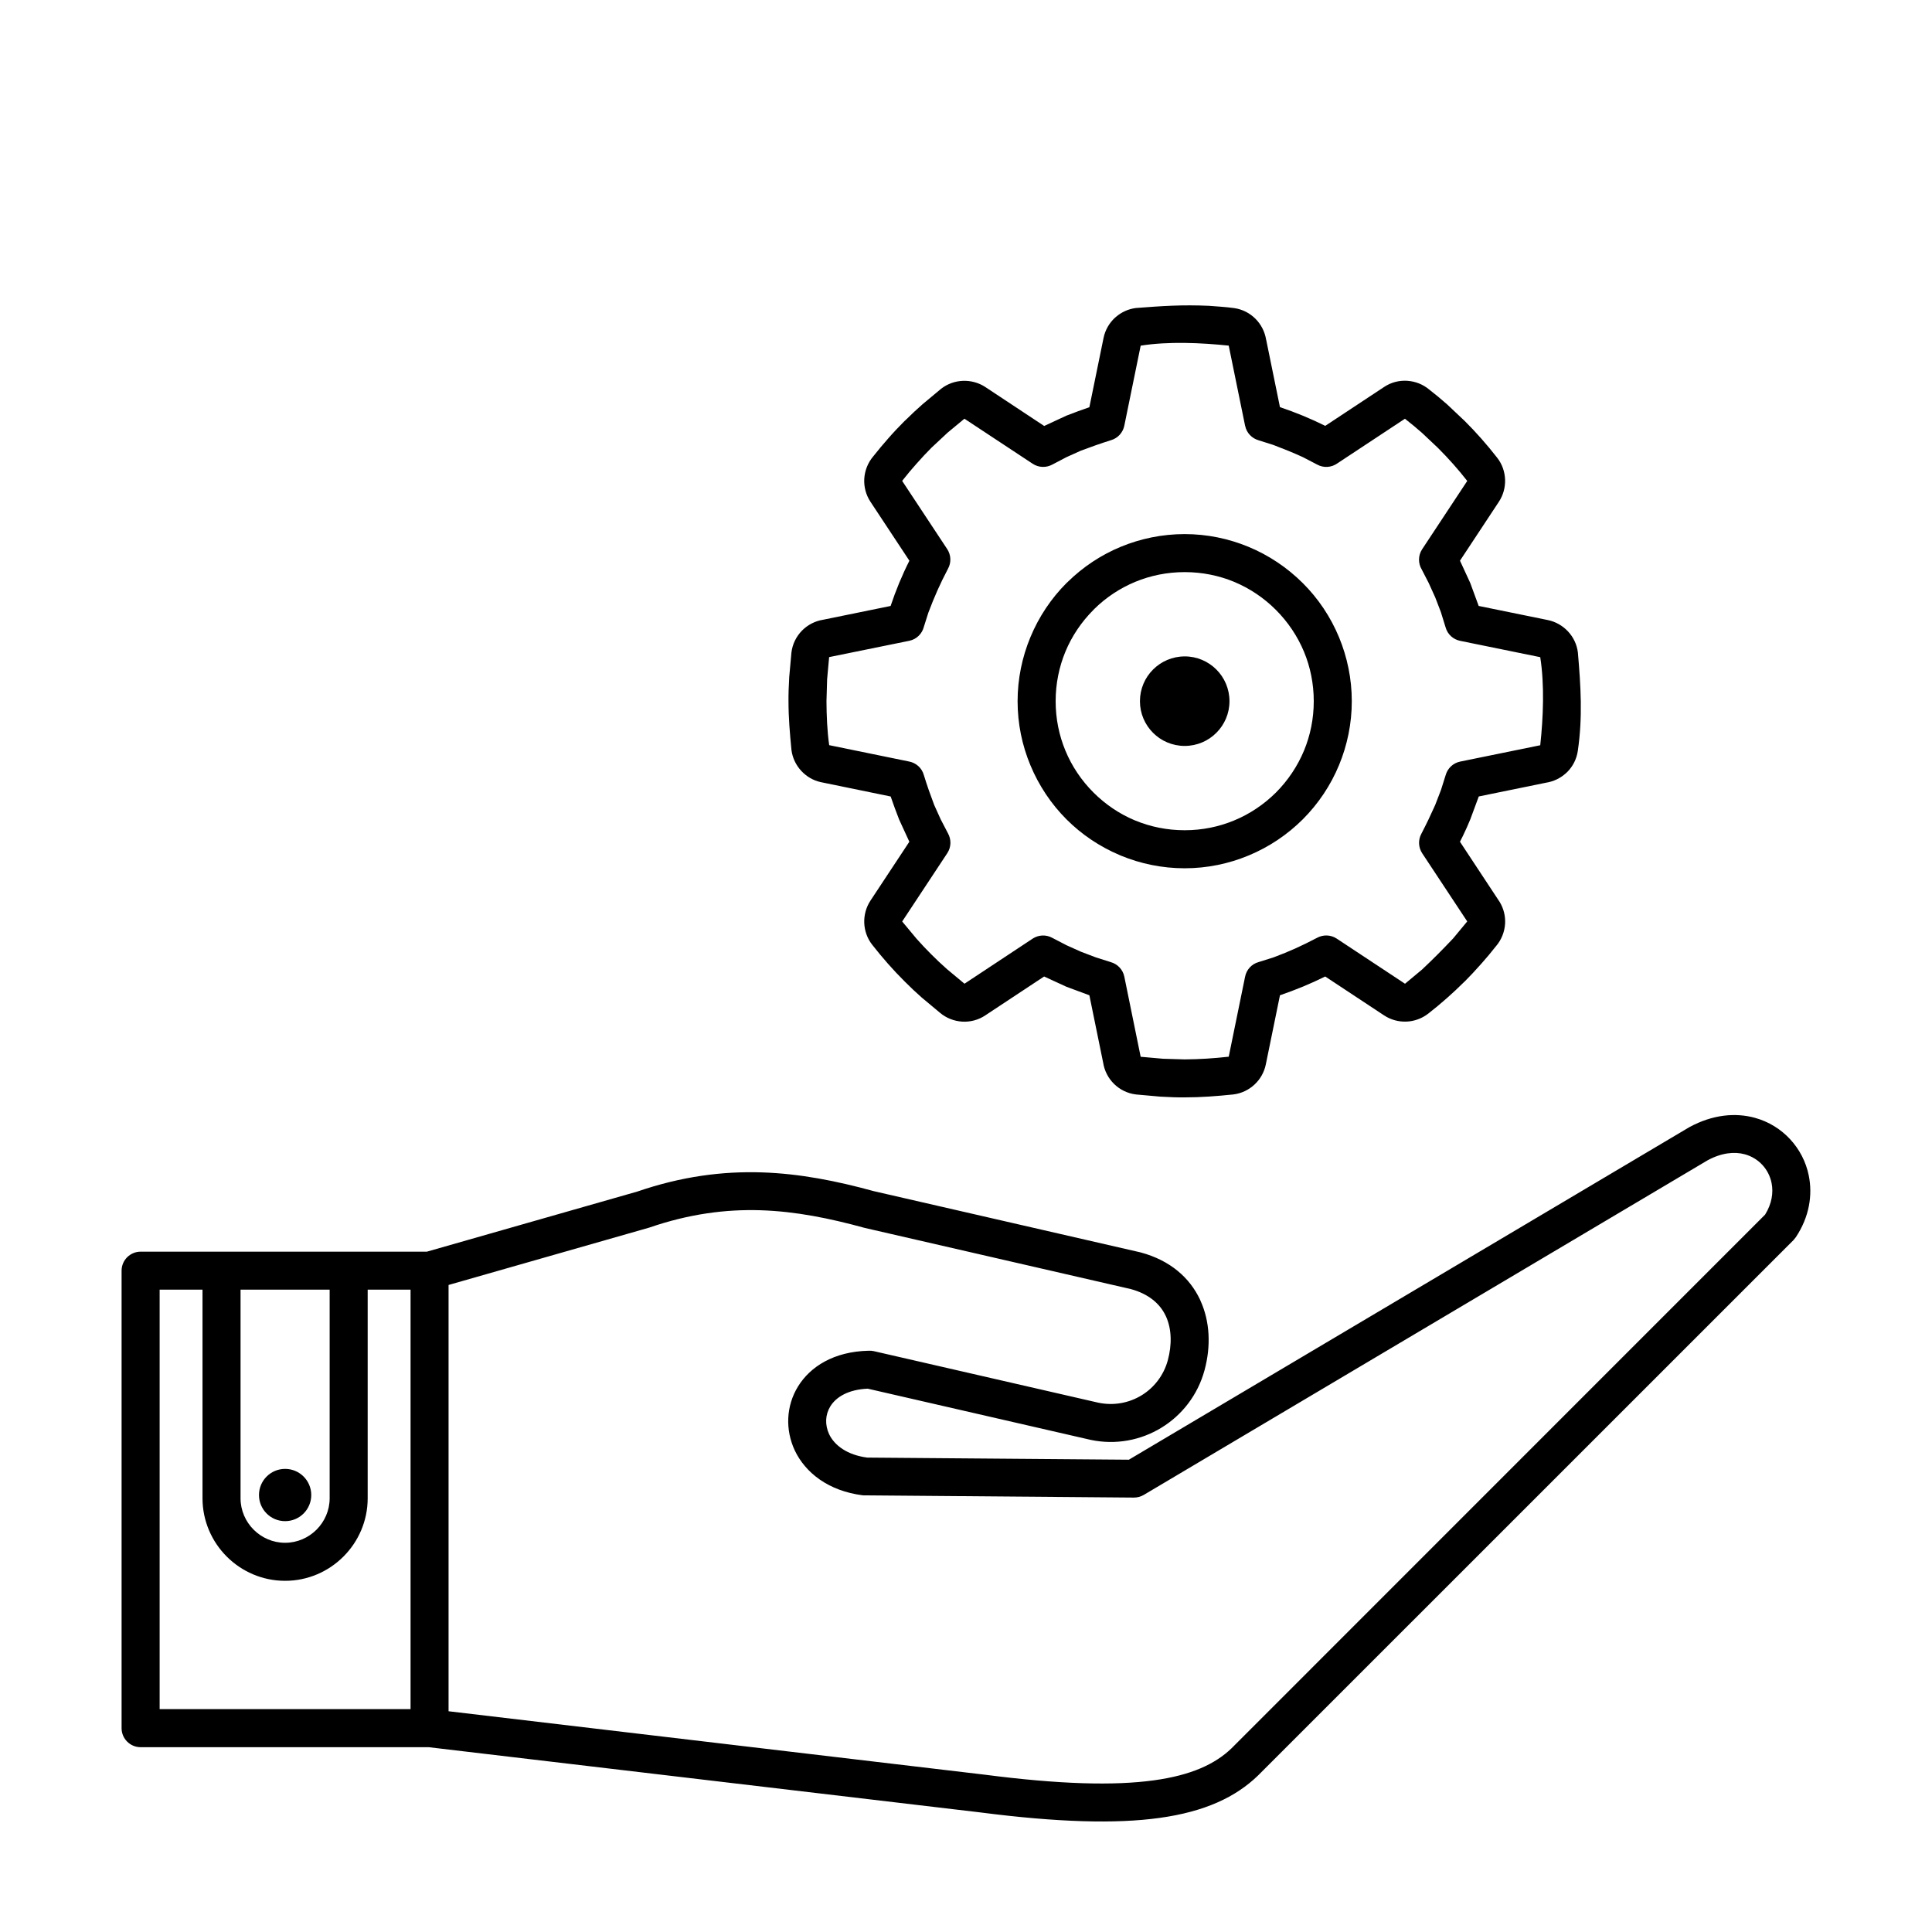 <?xml version="1.0" encoding="UTF-8"?>
<!-- Uploaded to: SVG Repo, www.svgrepo.com, Generator: SVG Repo Mixer Tools -->
<svg fill="#000000" width="800px" height="800px" version="1.1" viewBox="144 144 512 512" xmlns="http://www.w3.org/2000/svg">
 <path d="m457.95 285.54c5.938 0 11.656 1.203 16.898 3.367 5.422 2.242 10.305 5.539 14.375 9.594 4.102 4.074 7.391 8.969 9.641 14.395 2.164 5.238 3.375 10.969 3.375 16.934 0 5.938-1.203 11.656-3.367 16.898-2.238 5.422-5.527 10.301-9.594 14.375-4.102 4.09-8.98 7.379-14.406 9.621-5.238 2.172-10.961 3.379-16.922 3.379-5.969 0-11.699-1.203-16.934-3.367l-0.258-0.113c-5.336-2.25-10.133-5.492-14.113-9.473-4.039-4.039-7.336-8.938-9.594-14.387-2.18-5.242-3.379-10.973-3.379-16.934 0-5.949 1.207-11.68 3.375-16.922 2.254-5.457 5.547-10.355 9.598-14.406l0.32-0.293c4.016-3.945 8.781-7.121 14.043-9.301 5.238-2.164 10.973-3.367 16.941-3.367zm-238.39 247.73c3.828 0 6.926 3.102 6.926 6.926 0 3.828-3.102 6.926-6.926 6.926-3.828 0-6.926-3.102-6.926-6.926 0-3.828 3.102-6.926 6.926-6.926zm21.879-47.496v55.281c0 6.023-2.469 11.496-6.426 15.453-3.957 3.957-9.43 6.426-15.453 6.426-6.035 0-11.508-2.465-15.473-6.426-3.949-3.949-6.422-9.43-6.422-15.453v-55.281h-11.359v111.16h66.496v-111.16h-11.367zm-33.691 0v55.281c0 3.238 1.34 6.195 3.469 8.324 2.141 2.141 5.094 3.477 8.332 3.477 3.242 0 6.199-1.34 8.336-3.477 2.137-2.137 3.477-5.094 3.477-8.324v-55.281zm49.43-10.082 55.695-15.91c11.766-4.039 22.602-5.414 32.996-5.086 10.223 0.328 19.941 2.305 29.723 4.981l70.676 16.223c7.91 2.129 13.039 6.754 15.758 12.531l0.117 0.281c2.527 5.559 2.773 12.062 1.09 18.332l-0.023 0.09c-1.777 6.57-5.992 11.902-11.418 15.223-5.422 3.316-12.062 4.629-18.727 3.231l-59.113-13.574c-5.059 0.219-8.344 2.152-9.906 4.684-0.672 1.09-1.047 2.332-1.102 3.562-0.055 1.266 0.207 2.59 0.781 3.82 1.43 2.977 4.789 5.504 10.098 6.199l69.34 0.559 148.52-88.121c6.195-3.375 12.254-3.891 17.383-2.481 3.684 1.012 6.887 3.023 9.344 5.684 2.465 2.66 4.195 5.981 4.926 9.586 1.059 5.176 0.16 10.992-3.434 16.383l-0.625 0.77-141.89 141.87c-5.914 5.719-14.078 9.582-26.148 11.246-11.516 1.59-26.82 1.195-47.551-1.477l-146.09-17.273h-76.34c-2.777 0-5.039-2.262-5.039-5.039v-121.24c0-2.777 2.262-5.039 5.039-5.039h75.91zm5.707 121.81 141.98 16.797c19.852 2.57 34.316 2.977 44.992 1.5 9.73-1.344 16.109-4.242 20.504-8.473l141.41-141.44c1.777-2.867 2.238-5.82 1.715-8.379-0.367-1.82-1.23-3.488-2.441-4.789-1.207-1.309-2.801-2.309-4.648-2.816-2.773-0.762-6.195-0.398-9.883 1.602l-149.43 88.68c-0.77 0.441-1.652 0.695-2.602 0.691l-71.793-0.594c-9.211-1.156-15.273-6.035-18.059-11.883-1.281-2.742-1.863-5.688-1.73-8.574 0.133-2.926 1-5.836 2.59-8.406 3.25-5.266 9.492-9.23 18.625-9.457 0.48-0.035 0.977 0 1.469 0.113l59.465 13.652c4.129 0.867 8.188 0.066 11.496-1.957 3.285-2.012 5.848-5.266 6.938-9.281 1.113-4.137 1.035-8.234-0.465-11.578l-0.094-0.195c-1.504-3.207-4.512-5.812-9.258-7.098l-70.52-16.211c-9.164-2.516-18.219-4.379-27.594-4.676-9.23-0.285-18.906 0.953-29.504 4.602l-53.176 15.199v112.98zm195.07-279.55c3.273 0 6.25 1.332 8.391 3.477 2.152 2.148 3.477 5.125 3.477 8.395 0 3.262-1.32 6.234-3.477 8.379-2.141 2.152-5.117 3.477-8.391 3.477-3.266 0-6.242-1.32-8.383-3.469-2.148-2.148-3.477-5.117-3.477-8.383 0-3.277 1.328-6.254 3.477-8.395 2.141-2.141 5.117-3.477 8.383-3.477zm21.594-83.914 3.652 17.859c4.141 1.398 8.094 3.016 12.004 4.961l15.578-10.293c1.863-1.254 4.035-1.785 6.141-1.652l0.184 0.02c1.988 0.156 3.938 0.91 5.523 2.203 1.672 1.293 3.301 2.648 4.867 4.027l4.672 4.41c2.977 2.953 5.848 6.211 8.586 9.719 1.344 1.707 2.023 3.738 2.106 5.766 0.078 2.066-0.477 4.152-1.648 5.922l-10.305 15.609 2.715 5.887 2.242 6.106 18.332 3.742c2.106 0.434 3.949 1.523 5.332 3 1.441 1.535 2.379 3.504 2.629 5.613 0.762 8.918 1.293 17.059-0.023 26.059-0.32 2.191-1.344 4.141-2.801 5.598l-0.41 0.367c-1.422 1.281-3.227 2.152-5.176 2.457l-17.859 3.652-2.238 6.047c-0.578 1.441-1.25 2.914-1.953 4.375l-0.793 1.578 10.543 15.988c1.07 1.785 1.523 3.773 1.418 5.711-0.133 2.152-0.941 4.242-2.356 5.91l-0.07 0.082c-1.242 1.582-2.527 3.125-3.84 4.594-1.566 1.773-3.047 3.356-4.398 4.707l-0.305 0.281c-1.398 1.391-2.879 2.777-4.41 4.129-1.602 1.418-3.277 2.816-4.992 4.152-1.73 1.34-3.75 2.027-5.773 2.113-2.07 0.078-4.16-0.477-5.926-1.648l-15.602-10.305c-4 1.98-7.758 3.512-11.992 4.977l-3.75 18.332c-0.434 2.125-1.527 3.969-3 5.332-1.543 1.43-3.481 2.352-5.582 2.613-4.402 0.453-8.496 0.781-12.926 0.781-1.828 0.023-3.988-0.055-6.422-0.195l-6.469-0.578c-2.285-0.27-4.301-1.305-5.832-2.809-1.512-1.488-2.535-3.453-2.875-5.625l-3.648-17.852-6.062-2.25-5.934-2.727-15.586 10.301c-1.852 1.25-4.016 1.777-6.106 1.66-2.164-0.133-4.266-0.953-5.922-2.363l-4.809-4.012c-1.504-1.32-3.039-2.766-4.562-4.301-1.469-1.457-2.945-3.027-4.398-4.672-1.41-1.594-2.809-3.285-4.176-5.027-1.344-1.707-2.023-3.75-2.106-5.773-0.078-2.066 0.48-4.164 1.648-5.926l10.301-15.598-2.707-5.887c-0.785-2.055-1.547-4.027-2.242-6.106l-18.605-3.82c-2-0.457-3.738-1.523-5.051-2.926-1.441-1.535-2.375-3.492-2.637-5.586-0.422-4.398-0.785-8.473-0.785-12.914-0.023-1.828 0.055-3.981 0.195-6.426l0.582-6.469c0.27-2.289 1.316-4.312 2.816-5.836 1.5-1.512 3.457-2.535 5.606-2.867l17.863-3.648c1.375-4.117 3.016-8.117 4.977-11.992l-10.312-15.609c-1.238-1.875-1.762-4.023-1.648-6.094 0.133-2.164 0.945-4.25 2.356-5.922l0.066-0.078c1.262-1.605 2.566-3.164 3.875-4.641 1.34-1.543 2.816-3.106 4.356-4.652l0.352-0.32c1.41-1.406 2.91-2.801 4.457-4.164l4.898-4.082c1.707-1.332 3.742-2.027 5.777-2.106 2.07-0.082 4.164 0.477 5.91 1.617l15.637 10.344 5.875-2.731c2.047-0.781 4.027-1.547 6.098-2.238l3.754-18.344c0.434-2.129 1.523-3.981 3.016-5.356l0.219-0.191c1.492-1.305 3.356-2.152 5.344-2.402 7.062-0.543 12.168-0.895 19.344-0.582 2.203 0.172 4.562 0.305 6.742 0.613 2.18 0.32 4.094 1.332 5.574 2.801 1.488 1.477 2.512 3.438 2.852 5.594zm-5.586 22.797-4.34-21.238c-7.309-0.762-15.996-1.16-23.332 0.008l-4.344 21.238c-0.367 1.766-1.672 3.277-3.523 3.812-2.832 0.895-5.188 1.727-7.969 2.773l-3.82 1.719-3.727 1.953c-1.594 0.879-3.613 0.875-5.231-0.195l-18.094-11.941-4.445 3.684-4.277 3.992c-1.293 1.297-2.617 2.715-3.977 4.254-1.219 1.352-2.391 2.762-3.516 4.188l-0.285 0.367 11.941 18.078c0.992 1.516 1.137 3.516 0.195 5.211-2.148 4.094-3.559 7.312-5.199 11.633l-1.184 3.727c-0.453 1.82-1.91 3.32-3.867 3.719l-21.242 4.324-0.531 5.848-0.172 5.832c0.023 3.852 0.18 7.848 0.719 11.656l21.203 4.34c1.809 0.355 3.356 1.684 3.879 3.578 0.879 2.856 1.684 5.125 2.742 7.926l1.727 3.82 1.941 3.727c0.879 1.594 0.875 3.613-0.195 5.231l-11.953 18.102 3.773 4.535c1.273 1.434 2.606 2.852 3.969 4.207 1.266 1.281 2.664 2.582 4.141 3.898l4.629 3.852 18.07-11.949c1.516-0.992 3.516-1.137 5.211-0.195l3.762 1.953 3.828 1.719 3.988 1.516 3.949 1.25c1.742 0.504 3.16 1.934 3.547 3.832l4.332 21.238 5.922 0.523 5.75 0.172c4.004-0.031 7.672-0.273 11.668-0.715l4.332-21.195c0.355-1.809 1.684-3.356 3.578-3.879l3.981-1.254c4.32-1.617 7.402-3.023 11.492-5.164 1.594-0.879 3.613-0.875 5.231 0.195l18.102 11.961 4.504-3.754c3.016-2.832 5.391-5.238 8.242-8.246l3.742-4.512-11.938-18.066c-0.992-1.516-1.137-3.516-0.195-5.211 1.375-2.652 2.414-4.836 3.637-7.57l1.547-4.016 1.238-3.934c0.5-1.75 1.93-3.176 3.832-3.562l21.227-4.332c0.797-7.297 1.156-16.012 0-23.34l-21.203-4.324c-1.809-0.355-3.356-1.684-3.879-3.578l-1.25-4.039-1.492-3.887-1.727-3.812-1.844-3.582c-0.977-1.613-1.004-3.715 0.102-5.387l11.949-18.094c-2.332-2.988-4.938-5.926-7.758-8.746l-4.219-3.981c-1.43-1.254-2.898-2.488-4.387-3.641l-0.137-0.125-17.91 11.828c-1.535 1.105-3.637 1.297-5.398 0.309l-3.731-1.945c-2.773-1.262-4.992-2.152-7.844-3.238l-3.914-1.238c-1.75-0.5-3.176-1.93-3.562-3.832zm-2.926 41.352c-3.992-1.648-8.426-2.57-13.078-2.57-4.66 0-9.094 0.918-13.086 2.57-4.062 1.684-7.742 4.129-10.824 7.152l-0.27 0.285c-3.176 3.176-5.731 6.957-7.445 11.098-1.652 4.004-2.578 8.438-2.578 13.102 0 4.66 0.922 9.082 2.578 13.078 1.715 4.164 4.273 7.945 7.445 11.117 3.117 3.117 6.812 5.637 10.867 7.344l0.23 0.09c3.992 1.652 8.422 2.57 13.078 2.57 4.648 0 9.07-0.922 13.066-2.578 4.184-1.719 7.961-4.273 11.145-7.438 3.141-3.16 5.695-6.945 7.426-11.121 1.648-3.988 2.57-8.406 2.57-13.062 0-4.652-0.922-9.082-2.578-13.078-1.727-4.16-4.277-7.938-7.461-11.121-3.152-3.16-6.926-5.711-11.094-7.438z"/>
</svg>